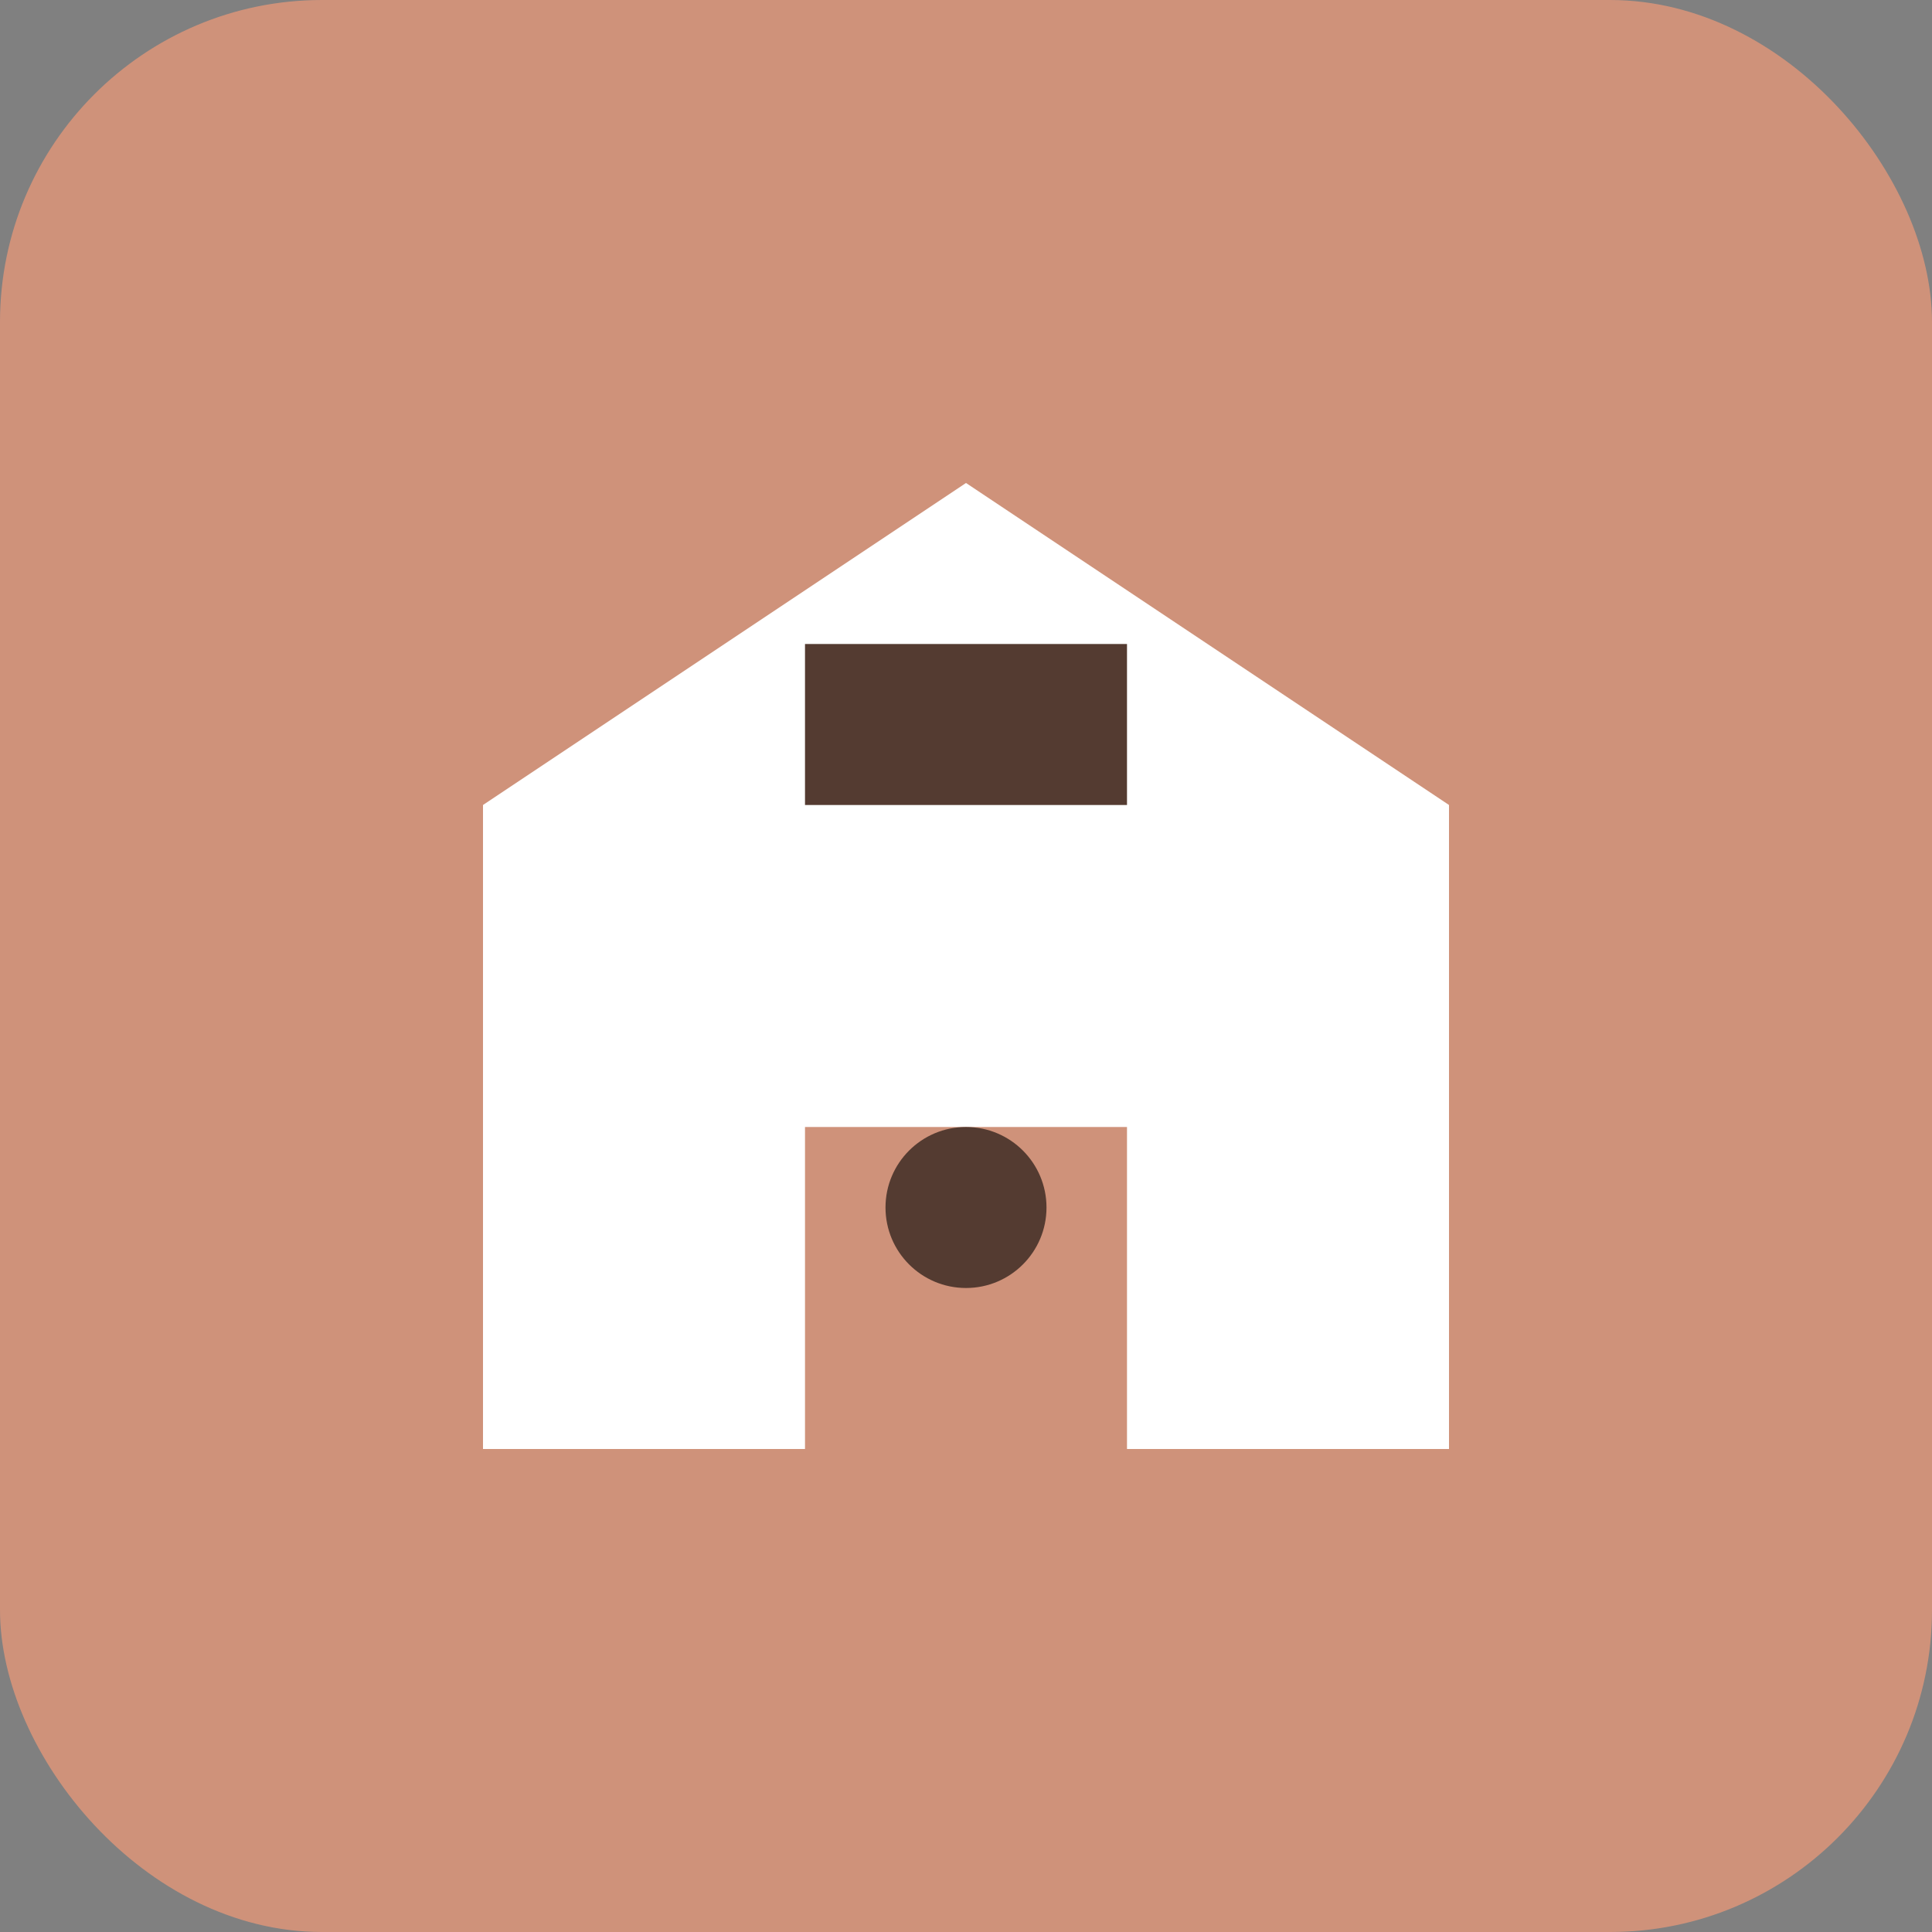 <?xml version="1.0" encoding="UTF-8"?>
<svg viewBox="0 0 48 48" fill="none" xmlns="http://www.w3.org/2000/svg">
  <rect x="0" y="0" width="48" height="48" fill="#808080" stroke="none"/>
  <rect width="48" height="48" rx="8" fill="#cf927a"/>
  <path d="M12 36V20L24 12L36 20V36H28V28H20V36H12Z" fill="white"/>
  <path d="M20 16H28V20H20V16Z" fill="#543b31"/>
  <circle cx="24" cy="30" r="2" fill="#543b31"/>
</svg>